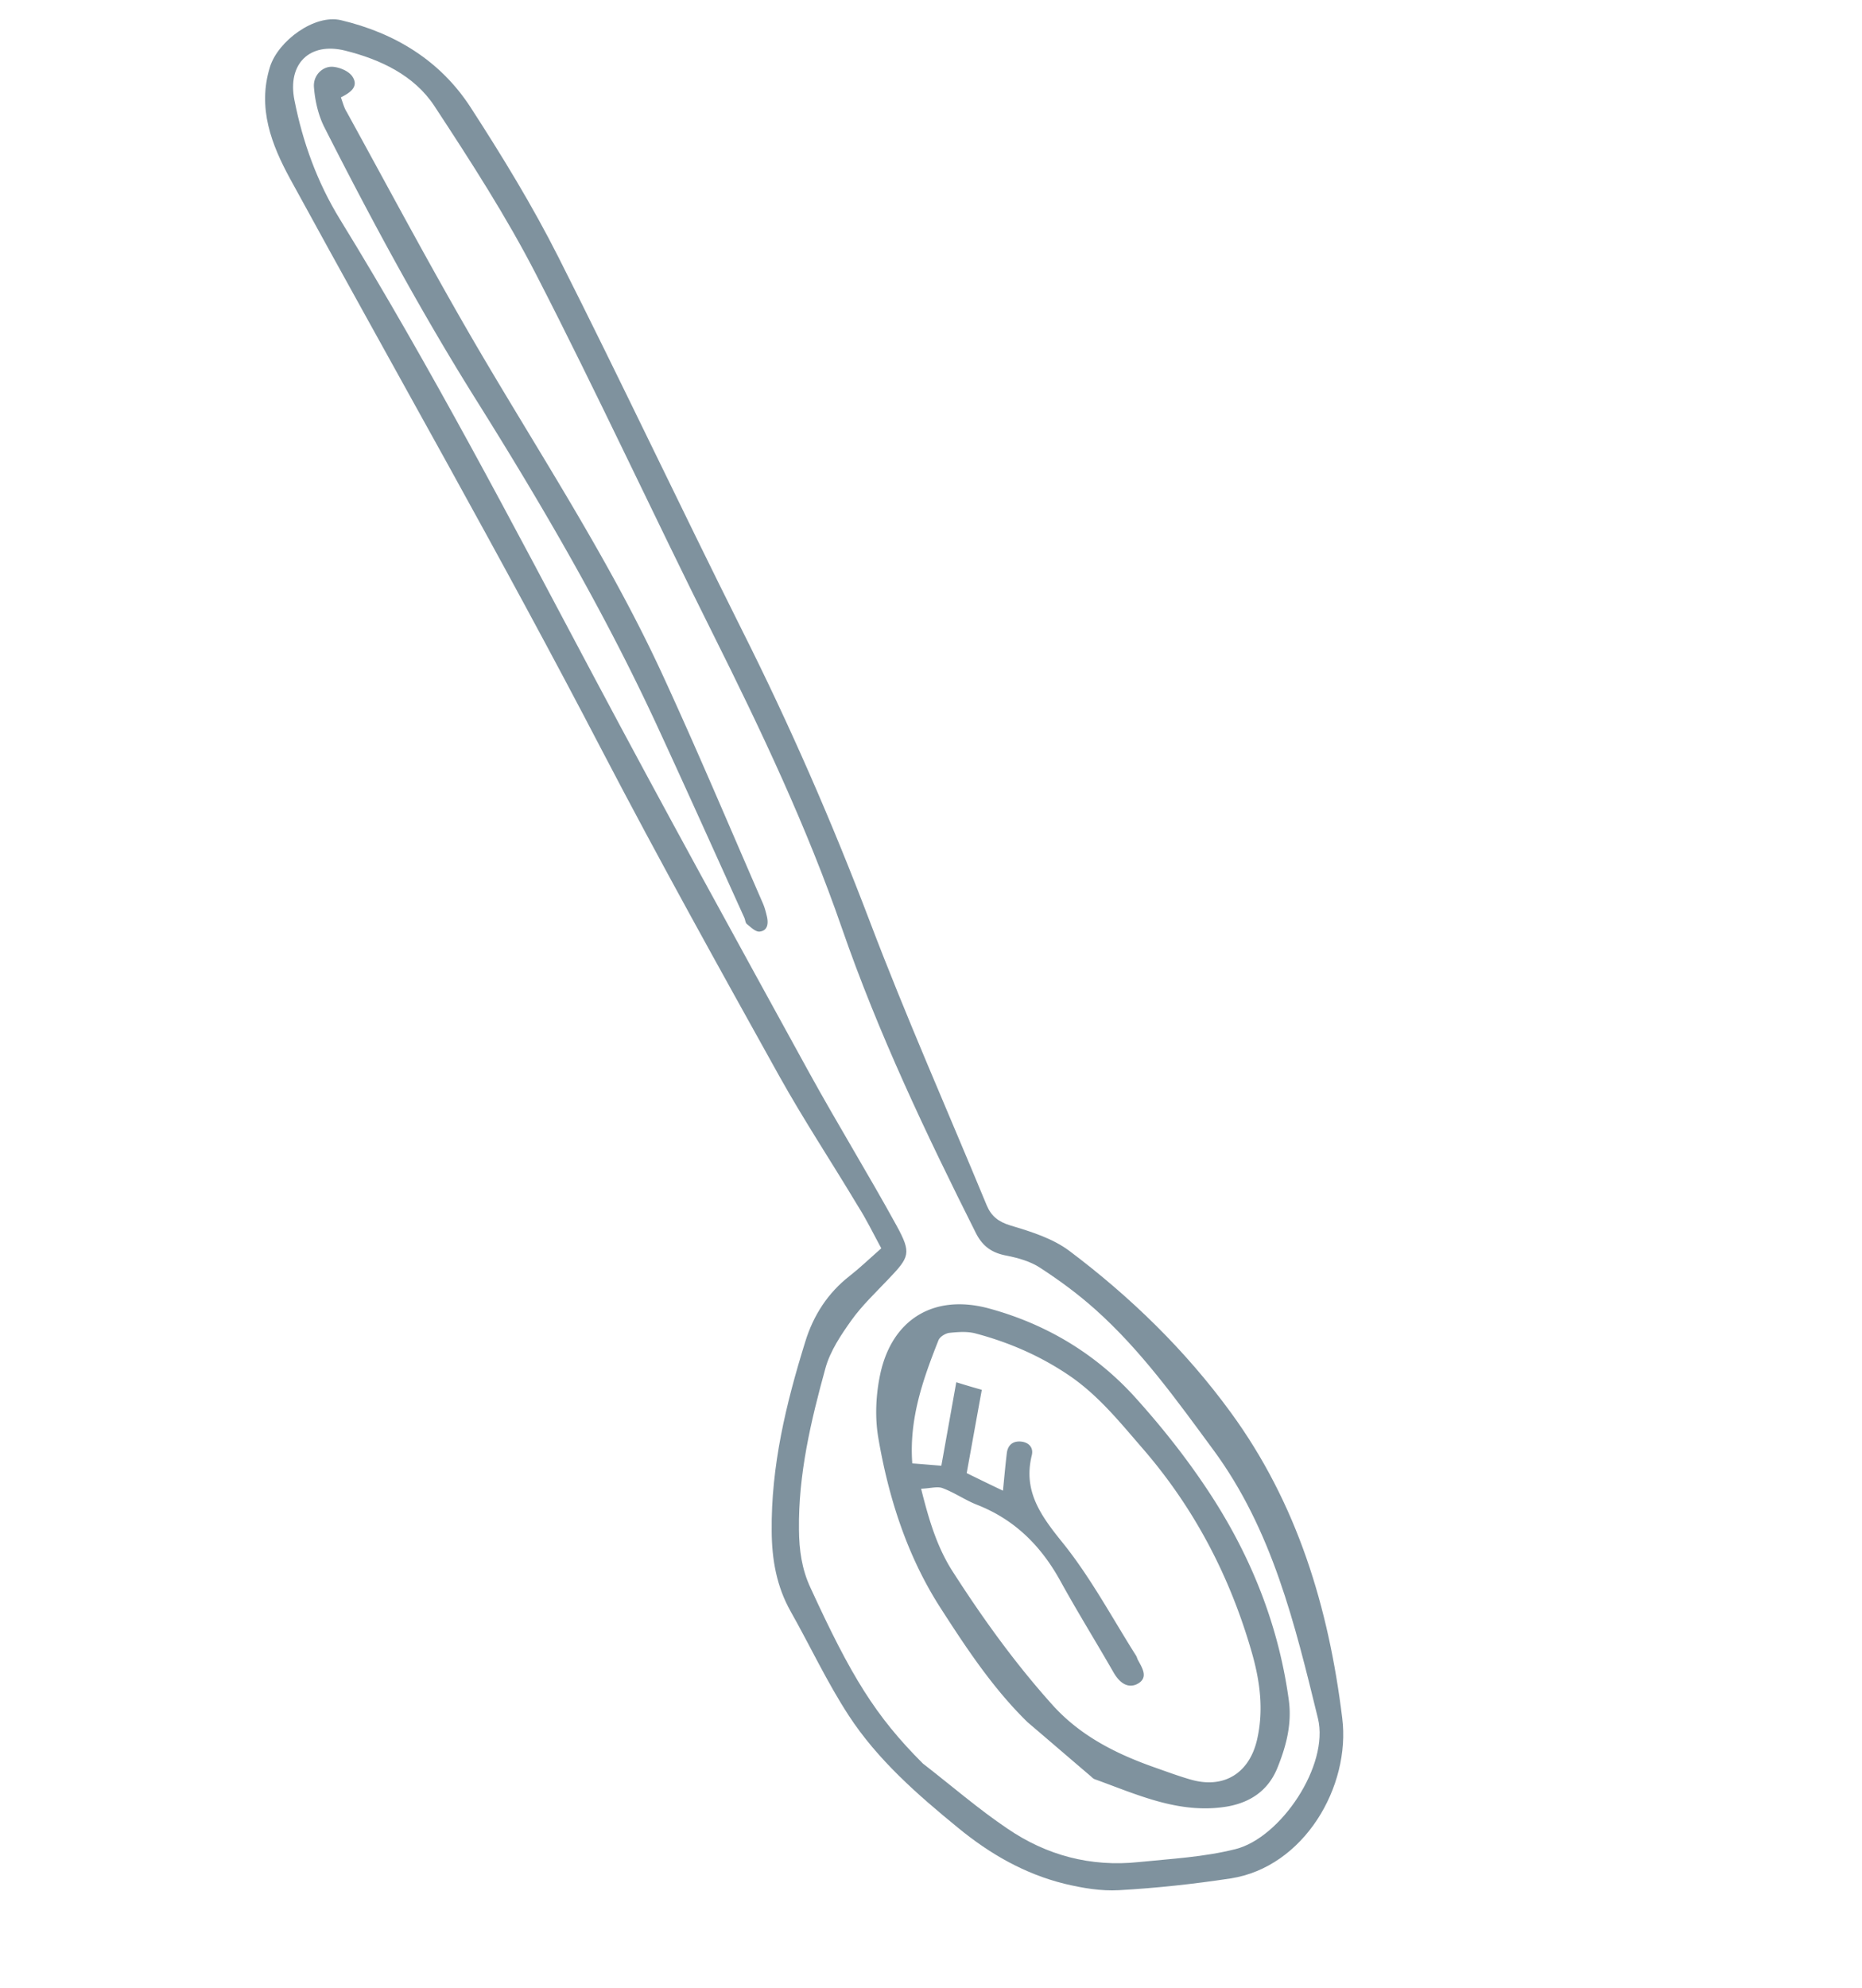 <svg width="416" height="444" viewBox="0 0 416 444" fill="none" xmlns="http://www.w3.org/2000/svg"><g opacity=".5" clip-path="url(#clip0)" fill="#00263E"><path d="M196.889 278.767c-2.752 2.433-4.796 4.395-6.998 6.121-4.954 3.845-8.177 8.868-9.985 14.754-4.282 13.775-7.66 27.746-7.499 42.346.041 6.319 1.105 12.324 4.252 17.898 4.368 7.733 8.106 15.779 12.945 23.198 6.452 9.893 15.342 17.666 24.429 25.086 7.12 5.85 14.907 10.327 23.874 12.527 3.933.943 8.102 1.651 12.113 1.416 8.337-.468 16.635-1.369 24.893-2.622 16.438-2.507 26.893-20.558 24.962-35.826-3.035-24.687-10.042-47.924-24.913-68.258-10.11-13.857-22.384-25.792-36.072-36.078-3.737-2.788-8.535-4.281-13.137-5.656-2.713-.825-4.287-2.081-5.31-4.515-8.736-21.117-18.023-42.078-26.131-63.43-8.461-22.256-17.945-43.962-28.648-65.237-13.811-27.595-26.954-55.464-40.883-83.02-5.824-11.54-12.591-22.61-19.633-33.483C98.381 13.546 88.272 7.38 76.198 4.513c-5.9-1.415-14.077 4.627-15.885 10.435-2.868 9.223.398 17.426 4.49 24.963 23.294 42.629 47.373 84.787 69.801 127.887 12.71 24.376 26.087 48.399 39.426 72.383 5.508 9.892 11.803 19.391 17.626 29.126 1.928 3.023 3.463 6.202 5.233 9.46zm9.314 115.076c-10.661-10.639-16.09-19.589-25.141-39.294-1.928-4.121-2.519-8.399-2.56-12.913-.16-12.402 2.668-24.332 5.928-36.145 1.061-3.806 3.459-7.377 5.778-10.634 2.359-3.296 5.386-6.16 8.178-9.103 4.835-5.062 5.307-5.847 1.923-12.049-6.295-11.462-13.18-22.649-19.515-34.15-16.211-29.519-32.461-58.998-48.279-88.752-18.217-34.268-36.2-68.693-56.54-101.784-5.115-8.322-8.342-17.27-10.193-26.651-1.615-8.125 3.378-13.03 11.323-11.065 7.865 1.964 15.417 5.499 19.941 12.368 8.066 12.287 16.092 24.691 22.781 37.723 13.614 26.457 26.128 53.541 39.467 80.194 10.703 21.432 20.973 43.06 28.805 65.708 8.148 23.511 18.811 45.924 29.947 68.102 1.534 3.023 3.659 4.436 6.923 5.026 2.556.511 5.309 1.296 7.433 2.71 4.288 2.788 8.457 5.85 12.273 9.266 10.266 9.147 18.253 20.335 26.357 31.326 13.219 17.901 18.258 38.939 23.416 60.016 2.559 10.48-8.29 26.647-18.396 29.195-7.157 1.803-14.354 2.154-21.629 2.898-10.736 1.135-20.607-1.497-29.339-7.465-6.53-4.398-12.588-9.659-18.881-14.527z"/><path d="M229.557 384.587c4.76 4.044 9.441 8.088 14.2 12.132.236.235.512.51.866.628 9.478 3.417 18.721 7.776 29.26 6.131 5.348-.862 9.359-3.53 11.442-8.514 2.004-4.905 3.379-9.967 2.591-15.462-2.404-17.388-8.936-33.167-18.693-47.613-4.643-6.908-9.875-13.464-15.422-19.627-8.851-9.854-19.943-16.529-32.725-20.026-12.271-3.379-21.747 2.231-24.418 14.633-.981 4.591-1.216 9.615-.428 14.246 2.285 13.345 6.418 26.258 13.735 37.721 5.784 8.989 11.764 18.096 19.592 25.751zm-23.768-52.127c2.124-.078 3.658-.587 4.837-.116 2.636.982 5.035 2.67 7.631 3.691 8.535 3.339 14.435 9.306 18.763 17.235 3.778 6.83 7.869 13.425 11.765 20.216 1.18 2.041 2.911 3.611 5.113 2.67 2.87-1.373 1.297-3.65.313-5.494-.158-.314-.236-.707-.433-.982-5.39-8.518-10.19-17.546-16.524-25.358-4.839-6.006-8.695-11.424-6.731-19.351.393-1.648-.59-2.787-2.242-3.023-1.888-.236-3.107.667-3.342 2.551-.314 2.59-.549 5.259-.863 8.398a764.228 764.228 0 01-8.102-3.927c1.139-6.24 2.199-12.166 3.377-18.602a191.795 191.795 0 01-5.703-1.689c-1.178 6.593-2.238 12.519-3.338 18.641-2.123-.157-4.208-.354-6.489-.512-.75-9.93 2.394-18.799 5.852-27.511.315-.784 1.534-1.53 2.438-1.647 1.927-.196 3.972-.352 5.781.119 7.591 2.004 14.71 5.106 21.239 9.582 6.411 4.437 11.132 10.326 16.168 16.136 11.605 13.386 19.553 28.695 24.395 45.612 1.811 6.358 2.678 12.795 1.146 19.428-1.728 7.456-7.39 10.987-14.745 8.905-2.753-.786-5.388-1.768-8.063-2.711-8.613-3.024-16.637-7.03-22.892-13.978-8.221-9.147-15.342-19-21.991-29.324-3.698-5.574-5.549-11.737-7.36-18.959zM76.164 21.745c1.927-.98 4.129-2.314 2.555-4.67-.826-1.216-2.832-2.04-4.366-2.16-2.281-.157-4.443 1.923-4.207 4.592.237 3.061.985 6.319 2.402 9.066C83.054 49.26 94.07 69.671 106.425 89.377c14.99 23.906 29.154 48.243 40.92 73.875 6.375 13.817 12.632 27.751 18.928 41.646.236.472.236 1.178.59 1.453.865.706 1.967 1.806 2.871 1.688 1.77-.196 1.966-1.805 1.612-3.335-.236-1.021-.512-2.081-.945-3.062-7.516-17.232-14.796-34.542-22.666-51.577-11.805-25.436-27.267-48.871-41.392-73.012-9.994-17.114-19.32-34.66-28.88-52.05-.551-.863-.827-1.923-1.3-3.258z"/></g><defs><clipPath id="clip0"><path fill="#fff" transform="translate(.204)" d="M0 0h415v444H0z"/></clipPath></defs></svg>